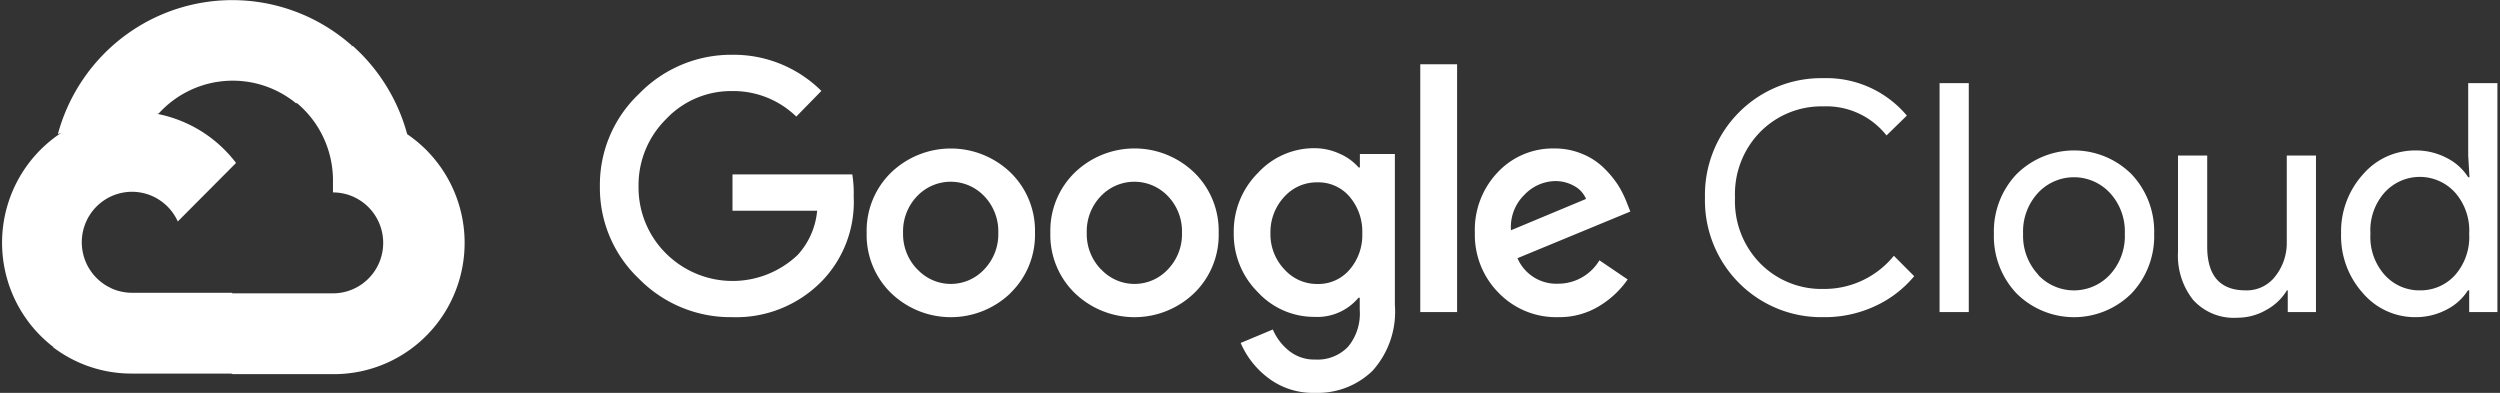 <?xml version="1.0" encoding="UTF-8" standalone="no"?>
<!-- Created with Inkscape (http://www.inkscape.org/) -->

<svg
   width="150.093mm"
   height="23.587mm"
   viewBox="0 0 150.093 23.587"
   version="1.1"
   id="svg1"
   inkscape:version="1.4.1 (93de688d07, 2025-03-30)"
   sodipodi:docname="GCP.svg"
   xmlns:inkscape="http://www.inkscape.org/namespaces/inkscape"
   xmlns:sodipodi="http://sodipodi.sourceforge.net/DTD/sodipodi-0.dtd"
   xmlns="http://www.w3.org/2000/svg"
   xmlns:svg="http://www.w3.org/2000/svg">
  <rect x="0" y="0" width="150.093" height="23.587" fill="#333333" stroke="none"/>
  <sodipodi:namedview
     id="namedview1"
     pagecolor="#ffffff"
     bordercolor="#000000"
     borderopacity="0.25"
     inkscape:showpageshadow="2"
     inkscape:pageopacity="0.0"
     inkscape:pagecheckerboard="true"
     inkscape:deskcolor="#d1d1d1"
     inkscape:document-units="mm"
     inkscape:zoom="1.99"
     inkscape:cx="267.08543"
     inkscape:cy="74.371859"
     inkscape:window-width="1600"
     inkscape:window-height="861"
     inkscape:window-x="0"
     inkscape:window-y="0"
     inkscape:window-maximized="1"
     inkscape:current-layer="layer1" />
  <defs
     id="defs1">
    <linearGradient
       id="a"
       gradientUnits="userSpaceOnUse"
       x1="353.1"
       x2="107.1"
       y1="56.3"
       y2="783"
       gradientTransform="matrix(0.826,0,0,0.826,-786.797,-307.363)">
      <stop
         offset="0"
         stop-color="#114a8b"
         id="stop1" />
      <stop
         offset="1"
         stop-color="#0669bc"
         id="stop2" />
    </linearGradient>
  </defs>
  <g
     inkscape:label="Calque 1"
     inkscape:groupmode="layer"
     id="layer1">
    <g
       id="g8"
       transform="matrix(0.847,0,0,0.851,-0.761,-0.115)">
      <g
         id="g7">
        <path
           d="m 21.85,7.41 h 1 L 25.7,4.56 25.84,3.35 A 12.81,12.81 0 0 0 5,9.6 1.55,1.55 0 0 1 6,9.54 L 11.7,8.6 c 0,0 0.29,-0.48 0.44,-0.45 a 7.11,7.11 0 0 1 9.73,-0.74 z"
           fill="#ea4335"
           id="path1"
           style="fill:#ffffff" />
        <path
           d="M 29.76,9.6 A 12.84,12.84 0 0 0 25.89,3.36 l -4,4 A 7.11,7.11 0 0 1 24.5,13 v 0.71 a 3.56,3.56 0 1 1 0,7.12 h -7.12 l -0.71,0.72 v 4.27 l 0.71,0.71 H 24.5 A 9.26,9.26 0 0 0 29.76,9.6 Z"
           fill="#4285f4"
           id="path2"
           style="fill:#ffffff" />
        <path
           d="m 10.25,26.49 h 7.12 v -5.7 H 10.25 A 3.54,3.54 0 0 1 8.78,20.47 l -1,0.31 -2.87,2.85 -0.25,1 a 9.21,9.21 0 0 0 5.59,1.86 z"
           fill="#34a853"
           id="path3"
           style="fill:#ffffff" />
        <path
           d="M 10.25,8 A 9.26,9.26 0 0 0 4.66,24.6 l 4.13,-4.13 a 3.56,3.56 0 1 1 4.71,-4.71 l 4.13,-4.13 A 9.25,9.25 0 0 0 10.25,8 Z"
           fill="#fbbc05"
           id="path4"
           style="fill:#ffffff" />
      </g>
      <g
         fill="#5f6368"
         id="g5"
         style="fill:#ffffff">
        <path
           d="M 52.79,22.51 A 9.11,9.11 0 0 1 46.19,19.8 8.8,8.8 0 0 1 43.42,13.28 8.81,8.81 0 0 1 46.19,6.76 9.11,9.11 0 0 1 52.79,4 8.84,8.84 0 0 1 59.12,6.55 l -1.78,1.81 a 6.41,6.41 0 0 0 -4.55,-1.8 6.34,6.34 0 0 0 -4.7,2 6.53,6.53 0 0 0 -1.93,4.75 6.53,6.53 0 0 0 1.93,4.69 6.71,6.71 0 0 0 9.36,0.11 5.32,5.32 0 0 0 1.37,-3.11 h -6 v -2.56 h 8.49 a 8.12,8.12 0 0 1 0.1,1.56 8,8 0 0 1 -2.19,5.9 8.51,8.51 0 0 1 -6.43,2.61 z m 19.74,-1.7 a 6.12,6.12 0 0 1 -8.47,0 5.7,5.7 0 0 1 -1.73,-4.25 5.71,5.71 0 0 1 1.73,-4.25 6.13,6.13 0 0 1 8.47,0 5.71,5.71 0 0 1 1.73,4.25 5.7,5.7 0 0 1 -1.74,4.25 z m -6.6,-1.67 a 3.24,3.24 0 0 0 4.73,0 3.56,3.56 0 0 0 1,-2.58 3.57,3.57 0 0 0 -1,-2.59 3.29,3.29 0 0 0 -4.75,0 3.57,3.57 0 0 0 -1,2.59 3.56,3.56 0 0 0 1.01,2.58 z m 19.62,1.67 a 6.12,6.12 0 0 1 -8.47,0 5.7,5.7 0 0 1 -1.73,-4.25 5.71,5.71 0 0 1 1.73,-4.25 6.12,6.12 0 0 1 8.47,0 5.71,5.71 0 0 1 1.73,4.25 5.7,5.7 0 0 1 -1.73,4.25 z m -6.6,-1.67 a 3.24,3.24 0 0 0 4.73,0 3.56,3.56 0 0 0 1,-2.58 3.57,3.57 0 0 0 -1,-2.59 3.29,3.29 0 0 0 -4.75,0 3.57,3.57 0 0 0 -1,2.59 3.56,3.56 0 0 0 1.01,2.58 z m 15.16,8.71 a 5.24,5.24 0 0 1 -3.33,-1.06 6.13,6.13 0 0 1 -1.94,-2.46 l 2.28,-0.95 a 3.84,3.84 0 0 0 1.13,1.49 2.85,2.85 0 0 0 1.87,0.63 3,3 0 0 0 2.33,-0.9 3.65,3.65 0 0 0 0.83,-2.6 v -0.86 h -0.09 a 3.81,3.81 0 0 1 -3.13,1.35 5.43,5.43 0 0 1 -4,-1.74 5.75,5.75 0 0 1 -1.71,-4.19 5.81,5.81 0 0 1 1.71,-4.22 5.42,5.42 0 0 1 4,-1.75 4.3,4.3 0 0 1 1.84,0.41 3.7,3.7 0 0 1 1.3,0.95 h 0.09 V 11 h 2.48 v 10.65 a 6.21,6.21 0 0 1 -1.59,4.65 5.6,5.6 0 0 1 -4.07,1.55 z m 0.18,-7.68 a 2.91,2.91 0 0 0 2.26,-1 3.7,3.7 0 0 0 0.91,-2.56 3.78,3.78 0 0 0 -0.91,-2.61 2.9,2.9 0 0 0 -2.26,-1 3.09,3.09 0 0 0 -2.34,1 3.65,3.65 0 0 0 -1,2.59 3.58,3.58 0 0 0 1,2.56 3.1,3.1 0 0 0 2.34,1.02 z m 9.89,-15.5 v 17.48 h -2.61 V 4.67 Z m 7.16,17.84 a 5.68,5.68 0 0 1 -4.21,-1.71 5.79,5.79 0 0 1 -1.69,-4.24 5.86,5.86 0 0 1 1.63,-4.28 5.36,5.36 0 0 1 4,-1.67 5.05,5.05 0 0 1 2,0.39 4.71,4.71 0 0 1 1.53,1 7,7 0 0 1 1,1.21 7.15,7.15 0 0 1 0.59,1.17 l 0.27,0.68 -8,3.29 a 3,3 0 0 0 2.88,1.8 3.41,3.41 0 0 0 2.93,-1.65 l 2,1.35 a 6.59,6.59 0 0 1 -1.92,1.82 5.44,5.44 0 0 1 -3.01,0.84 z m -3.34,-6.13 5.32,-2.21 a 1.84,1.84 0 0 0 -0.83,-0.91 2.71,2.71 0 0 0 -1.37,-0.35 3.09,3.09 0 0 0 -2.15,0.95 3.17,3.17 0 0 0 -0.97,2.52 z m 22.13,6.13 a 8.24,8.24 0 0 1 -8.38,-8.43 8.24,8.24 0 0 1 8.38,-8.43 7.46,7.46 0 0 1 5.93,2.64 l -1.44,1.4 a 5.44,5.44 0 0 0 -4.48,-2.05 6.11,6.11 0 0 0 -4.45,1.78 6.24,6.24 0 0 0 -1.81,4.66 6.24,6.24 0 0 0 1.81,4.66 6.11,6.11 0 0 0 4.45,1.78 6.36,6.36 0 0 0 5,-2.34 l 1.44,1.44 a 7.86,7.86 0 0 1 -2.77,2.11 8.48,8.48 0 0 1 -3.68,0.78 z m 10.32,-0.36 h -2.07 V 6 h 2.07 z m 3.38,-9.72 a 5.79,5.79 0 0 1 8.16,0 5.85,5.85 0 0 1 1.6,4.2 5.85,5.85 0 0 1 -1.6,4.2 5.79,5.79 0 0 1 -8.16,0 5.85,5.85 0 0 1 -1.6,-4.2 5.85,5.85 0 0 1 1.6,-4.2 z m 1.54,7.1 a 3.49,3.49 0 0 0 5.07,0 4,4 0 0 0 1.07,-2.9 4,4 0 0 0 -1.07,-2.9 3.49,3.49 0 0 0 -5.07,0 4,4 0 0 0 -1.07,2.9 4,4 0 0 0 1.08,2.89 z m 19.69,2.62 h -2 V 20.62 H 163 a 3.85,3.85 0 0 1 -1.46,1.38 4.08,4.08 0 0 1 -2.05,0.55 3.89,3.89 0 0 1 -3.14,-1.26 5,5 0 0 1 -1.07,-3.38 v -6.8 h 2.07 v 6.42 q 0,3.09 2.73,3.09 a 2.54,2.54 0 0 0 2.1,-1 3.77,3.77 0 0 0 0.81,-2.39 v -6.12 h 2.07 z m 7.03,0.36 a 4.86,4.86 0 0 1 -3.7,-1.69 6,6 0 0 1 -1.55,-4.19 6,6 0 0 1 1.55,-4.19 4.86,4.86 0 0 1 3.7,-1.69 4.69,4.69 0 0 1 2.26,0.54 3.83,3.83 0 0 1 1.5,1.35 h 0.09 l -0.09,-1.53 V 6 h 2.07 v 16.15 h -2 v -1.53 h -0.09 a 3.83,3.83 0 0 1 -1.5,1.35 4.69,4.69 0 0 1 -2.24,0.54 z m 0.34,-1.89 a 3.3,3.3 0 0 0 2.49,-1.08 4.05,4.05 0 0 0 1,-2.91 4.05,4.05 0 0 0 -1,-2.91 3.38,3.38 0 0 0 -5,0 4,4 0 0 0 -1,2.9 4,4 0 0 0 1,2.9 3.3,3.3 0 0 0 2.51,1.1 z"
           id="path5"
           style="fill:#ffffff" />
      </g>
    </g>
  </g>
</svg>
